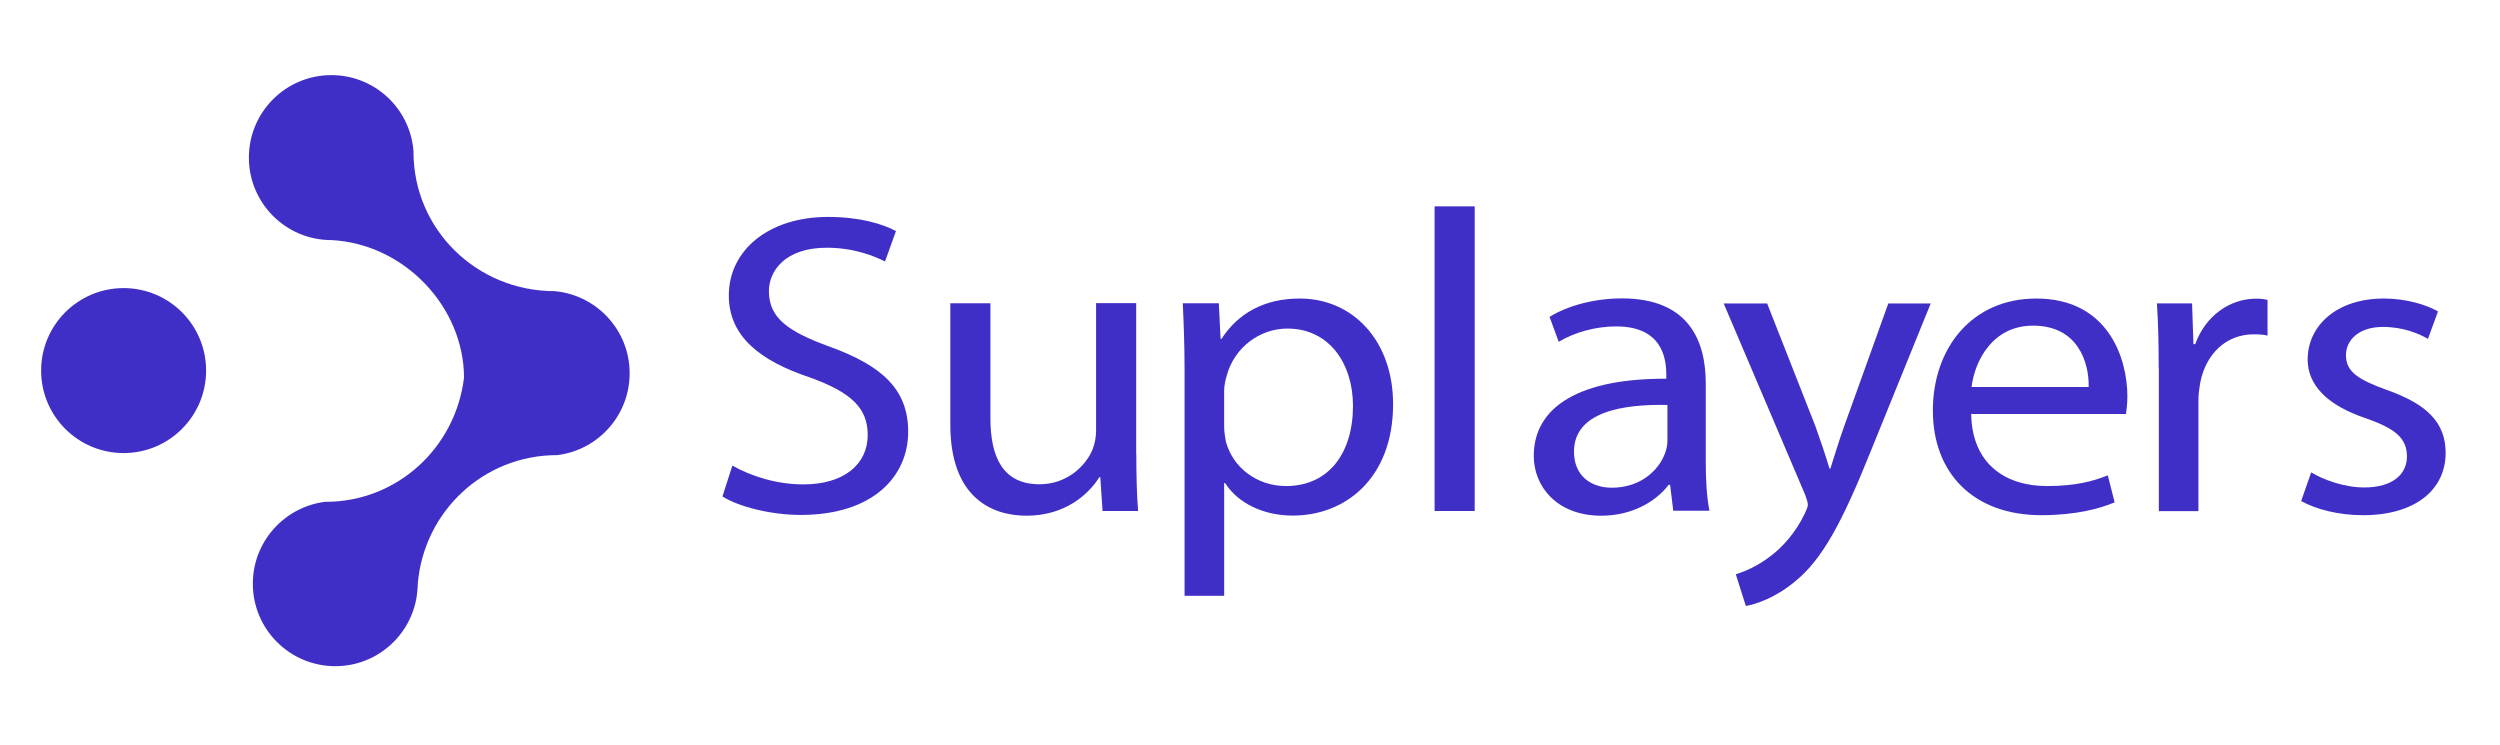 <svg viewBox="0 0 196.38 58.5" xmlns="http://www.w3.org/2000/svg" data-name="Capa 2" id="uuid-d3cbfd3e-32aa-4145-a0c2-f017ad3e76b6">
  <defs>
    <style>
      .uuid-984d4b36-c343-44c1-97b1-f47e85a4ef22 {
        fill: #402fc7;
      }
    </style>
  </defs>
  <g>
    <circle r="6.48" cy="29.11" cx="9.71" class="uuid-984d4b36-c343-44c1-97b1-f47e85a4ef22"></circle>
    <path d="m49.46,29.32c0-3.37-2.58-6.14-5.88-6.45h-.02c-6.1,0-11.08-4.83-11.08-10.94v-.08c-.27-3.33-3.05-5.95-6.45-5.95-3.58,0-6.48,2.9-6.48,6.48s2.9,6.48,6.48,6.48h.05c5.73.33,10.35,5.27,10.37,10.79-.65,5.49-5.22,9.77-10.88,9.77h-.05c-3.19.41-5.66,3.13-5.66,6.43,0,3.58,2.9,6.48,6.48,6.48,3.25,0,5.94-2.4,6.4-5.53,0,0,.08-.65.08-.95v-.04c.5-5.65,5.17-10.06,10.94-10.06h.03c3.19-.4,5.67-3.12,5.67-6.43Z" class="uuid-984d4b36-c343-44c1-97b1-f47e85a4ef22"></path>
  </g>
  <g>
    <path d="m57.53,36.57c1.4.81,3.44,1.48,5.58,1.48,3.18,0,5.05-1.58,5.05-3.88,0-2.12-1.29-3.34-4.54-4.52-3.94-1.31-6.37-3.24-6.37-6.44,0-3.54,3.11-6.17,7.8-6.17,2.47,0,4.26.54,5.33,1.11l-.86,2.39c-.79-.4-2.4-1.08-4.58-1.08-3.29,0-4.54,1.85-4.54,3.4,0,2.12,1.47,3.17,4.79,4.38,4.08,1.48,6.15,3.34,6.15,6.67,0,3.51-2.76,6.54-8.44,6.54-2.33,0-4.87-.64-6.15-1.45l.79-2.46Z" class="uuid-984d4b36-c343-44c1-97b1-f47e85a4ef22"></path>
    <path d="m89.26,35.69c0,1.69.04,3.17.14,4.45h-2.79l-.18-2.66h-.07c-.82,1.31-2.65,3.03-5.73,3.03-2.72,0-5.98-1.42-5.98-7.15v-9.54h3.15v9.03c0,3.1,1,5.19,3.86,5.19,2.11,0,3.58-1.38,4.15-2.7.18-.44.29-.98.29-1.52v-10.01h3.15v11.86Z" class="uuid-984d4b36-c343-44c1-97b1-f47e85a4ef22"></path>
    <path d="m93.05,29.15c0-2.09-.07-3.78-.14-5.33h2.83l.14,2.8h.07c1.29-1.99,3.33-3.17,6.15-3.17,4.19,0,7.33,3.34,7.33,8.29,0,5.87-3.79,8.76-7.87,8.76-2.29,0-4.29-.94-5.33-2.56h-.07v8.86h-3.11v-17.66Zm3.11,4.35c0,.44.07.84.14,1.21.57,2.06,2.47,3.47,4.72,3.47,3.33,0,5.26-2.56,5.26-6.3,0-3.27-1.83-6.07-5.15-6.07-2.15,0-4.15,1.45-4.76,3.67-.11.37-.21.81-.21,1.21v2.8Z" class="uuid-984d4b36-c343-44c1-97b1-f47e85a4ef22"></path>
    <path d="m112.69,16.21h3.15v23.93h-3.15v-23.93Z" class="uuid-984d4b36-c343-44c1-97b1-f47e85a4ef22"></path>
    <path d="m131.44,40.14l-.25-2.06h-.11c-.97,1.28-2.83,2.43-5.3,2.43-3.51,0-5.3-2.33-5.3-4.69,0-3.94,3.72-6.1,10.41-6.07v-.34c0-1.35-.39-3.77-3.94-3.77-1.61,0-3.29.47-4.51,1.21l-.72-1.96c1.43-.88,3.51-1.45,5.69-1.45,5.3,0,6.58,3.4,6.58,6.67v6.1c0,1.42.07,2.8.29,3.91h-2.86Zm-.47-8.33c-3.44-.07-7.33.51-7.33,3.67,0,1.92,1.36,2.83,2.97,2.83,2.25,0,3.69-1.35,4.19-2.73.11-.3.18-.64.18-.94v-2.83Z" class="uuid-984d4b36-c343-44c1-97b1-f47e85a4ef22"></path>
    <path d="m138.81,23.83l3.79,9.64c.39,1.08.82,2.36,1.11,3.34h.07c.32-.98.68-2.22,1.11-3.4l3.44-9.57h3.33l-4.72,11.63c-2.25,5.6-3.79,8.46-5.94,10.21-1.54,1.28-3.08,1.79-3.86,1.92l-.79-2.49c.79-.24,1.82-.71,2.76-1.45.86-.64,1.93-1.79,2.65-3.3.14-.3.25-.54.25-.71s-.07-.4-.21-.78l-6.4-15.03h3.44Z" class="uuid-984d4b36-c343-44c1-97b1-f47e85a4ef22"></path>
    <path d="m154.84,32.52c.07,4.01,2.79,5.66,5.94,5.66,2.25,0,3.61-.37,4.79-.84l.54,2.12c-1.11.47-3.01,1.01-5.76,1.01-5.33,0-8.52-3.3-8.52-8.22s3.08-8.8,8.12-8.8c5.65,0,7.16,4.69,7.16,7.69,0,.61-.07,1.08-.11,1.38h-12.17Zm9.23-2.12c.04-1.89-.82-4.82-4.37-4.82-3.18,0-4.58,2.76-4.83,4.82h9.2Z" class="uuid-984d4b36-c343-44c1-97b1-f47e85a4ef22"></path>
    <path d="m169.57,28.92c0-1.92-.04-3.57-.14-5.09h2.76l.11,3.2h.14c.79-2.19,2.68-3.57,4.79-3.57.36,0,.61.03.89.1v2.8c-.32-.07-.64-.1-1.07-.1-2.22,0-3.79,1.58-4.22,3.81-.07.4-.14.88-.14,1.38v8.7h-3.11v-11.22Z" class="uuid-984d4b36-c343-44c1-97b1-f47e85a4ef22"></path>
    <path d="m181.56,37.11c.93.57,2.58,1.18,4.15,1.18,2.29,0,3.36-1.08,3.36-2.43,0-1.42-.89-2.19-3.22-3-3.11-1.04-4.58-2.66-4.58-4.62,0-2.63,2.25-4.79,5.98-4.79,1.75,0,3.29.47,4.26,1.01l-.79,2.16c-.68-.4-1.93-.94-3.54-.94-1.86,0-2.9,1.01-2.9,2.22,0,1.35,1.04,1.95,3.29,2.76,3.01,1.08,4.54,2.49,4.54,4.92,0,2.86-2.36,4.89-6.48,4.89-1.9,0-3.65-.44-4.87-1.11l.79-2.26Z" class="uuid-984d4b36-c343-44c1-97b1-f47e85a4ef22"></path>
  </g>
</svg>